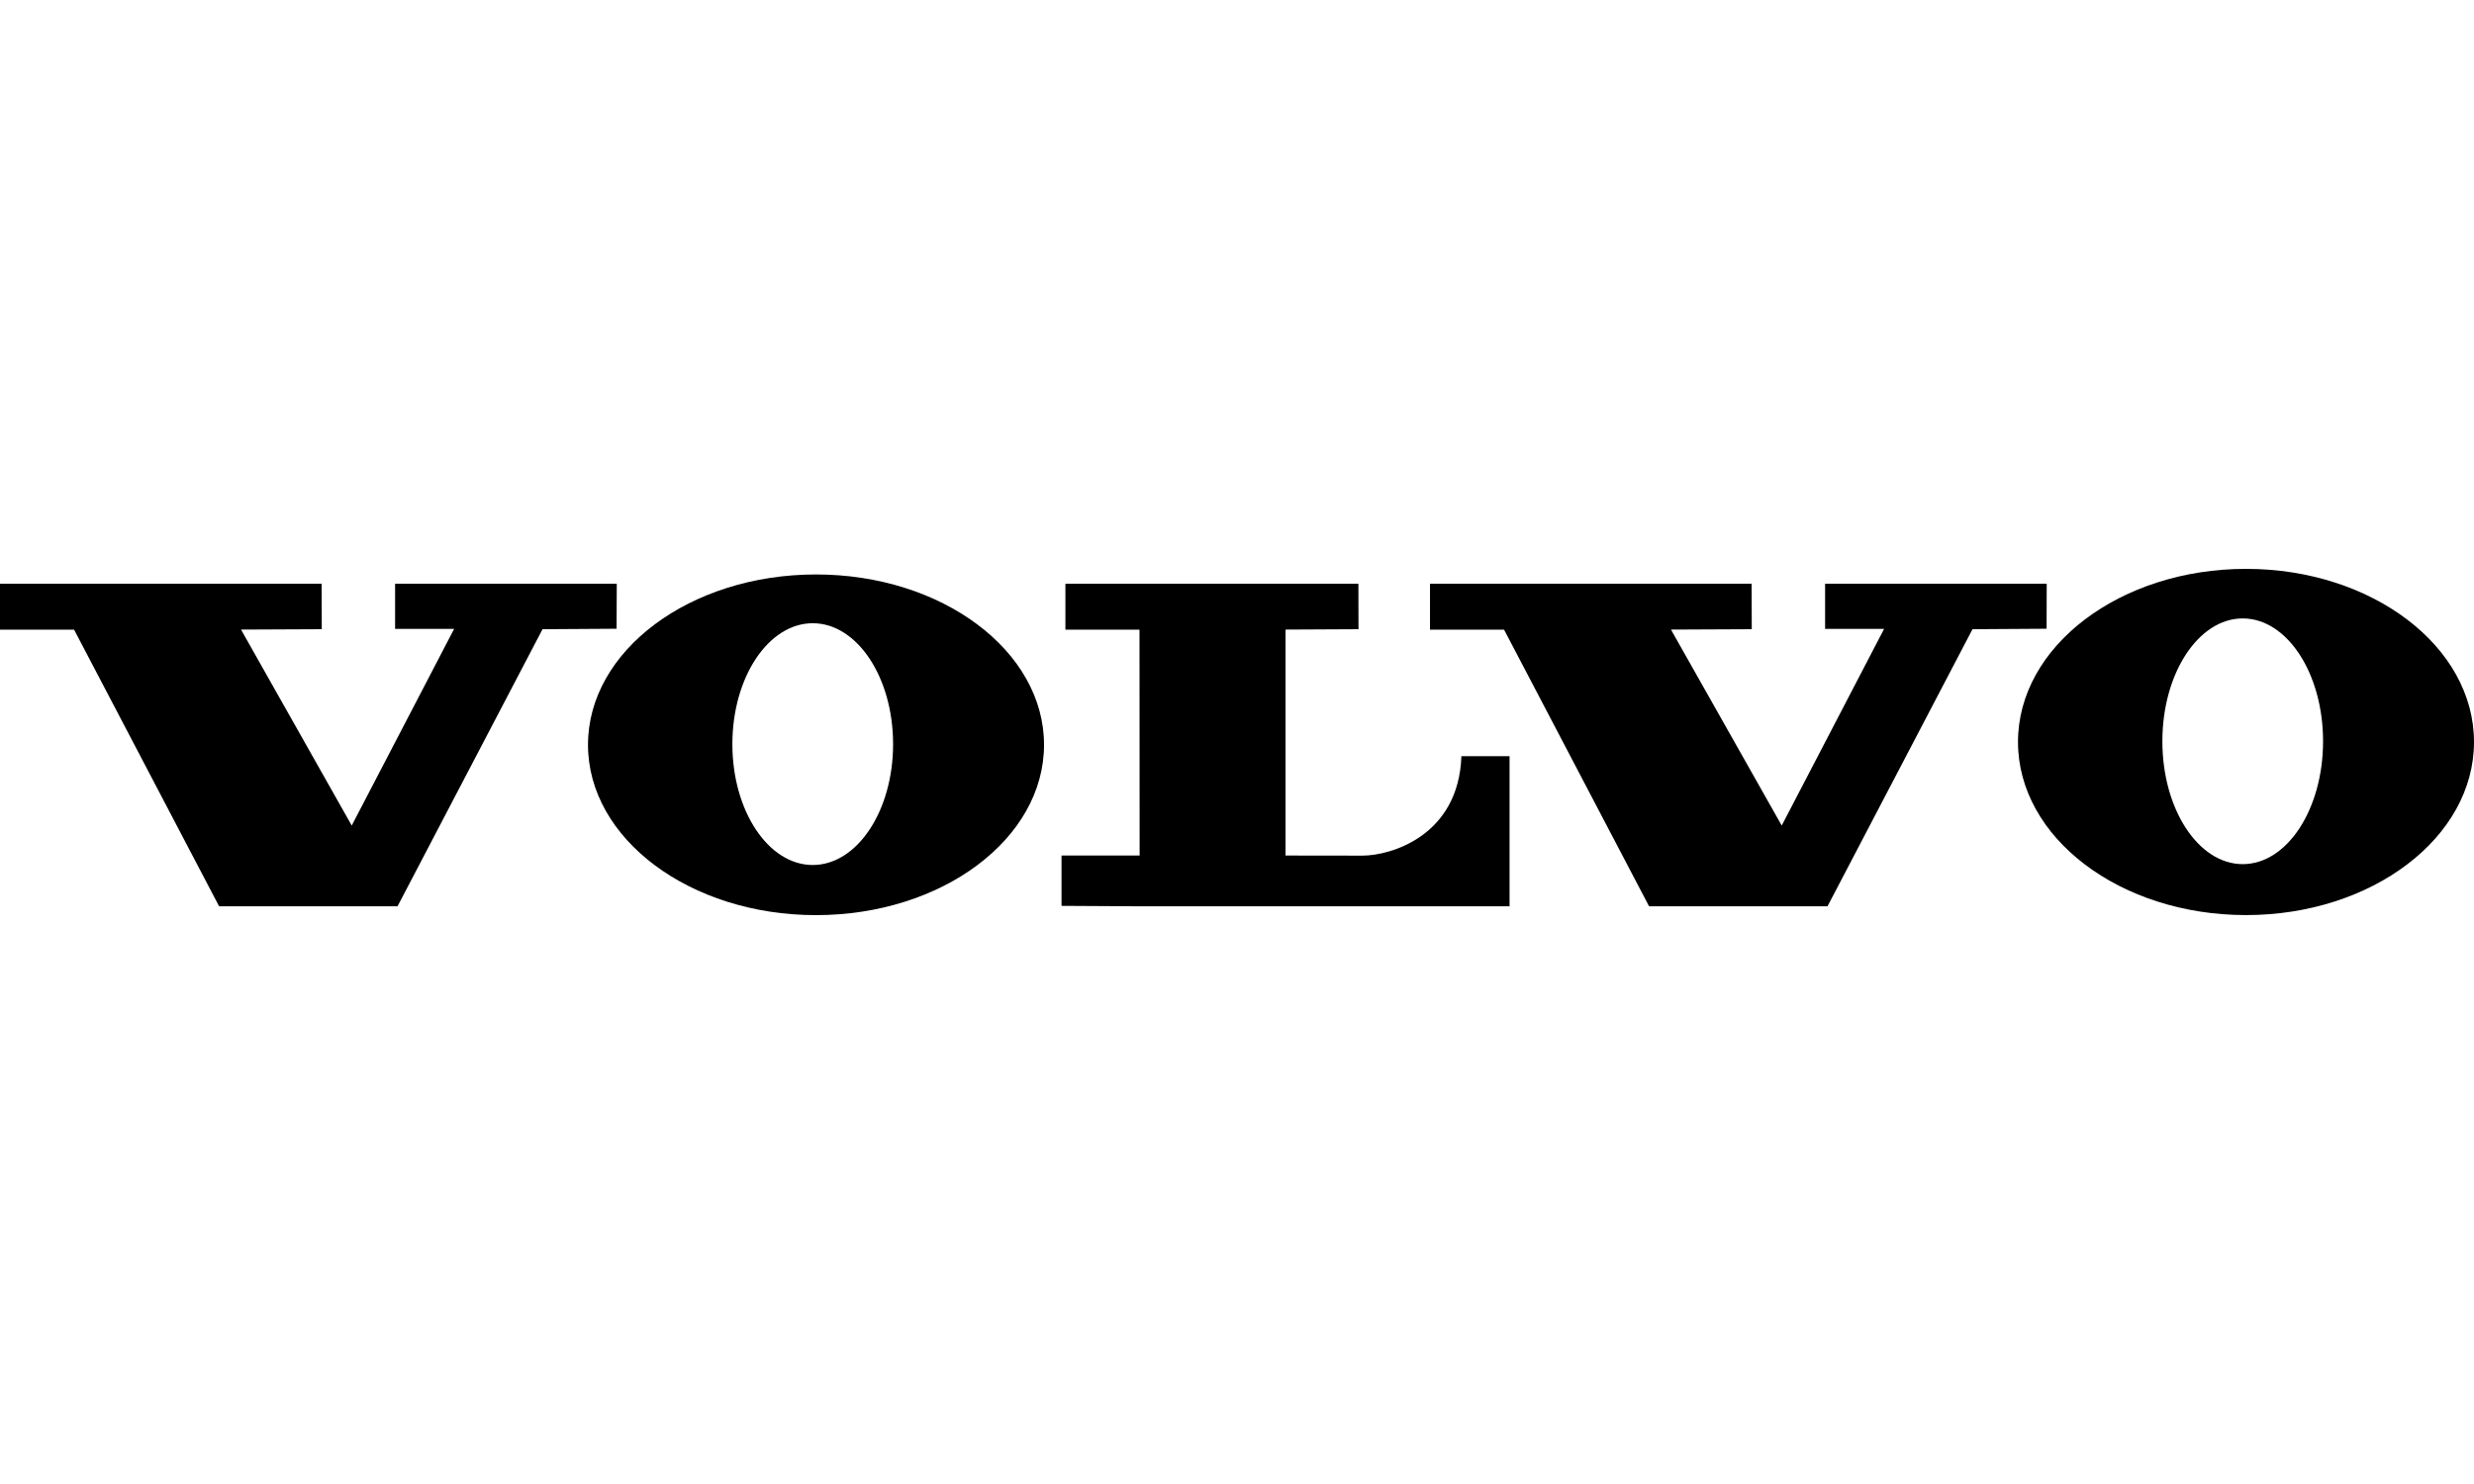<svg width="100" height="60" viewBox="0 0 100 60" fill="none" xmlns="http://www.w3.org/2000/svg">
<path fill-rule="evenodd" clip-rule="evenodd" d="M0 23.601V25.459H2.995L8.856 36.643H16.068L21.929 25.44L24.923 25.421L24.93 23.601H15.97V25.427H18.356L14.217 33.378L9.742 25.455L13.006 25.44L13.001 23.601H0Z" fill="black"/>
<path fill-rule="evenodd" clip-rule="evenodd" d="M57.801 23.601V25.459H60.795L66.656 36.643H73.868L79.729 25.44L82.724 25.421L82.729 23.601H73.771V25.427H76.156L72.018 33.378L67.541 25.455L70.807 25.44L70.801 23.601H57.801Z" fill="black"/>
<path fill-rule="evenodd" clip-rule="evenodd" d="M43.064 23.601V25.459H46.059L46.064 34.59H42.907V36.625L46.066 36.643H61.017V30.572H59.07C58.963 33.787 56.223 34.594 55.068 34.594C54.011 34.594 51.962 34.59 51.962 34.59V25.455L54.911 25.44L54.907 23.601L43.064 23.601Z" fill="black"/>
<path fill-rule="evenodd" clip-rule="evenodd" d="M32.851 34.973C31.057 34.973 29.603 32.786 29.603 30.087C29.603 27.387 31.057 25.198 32.851 25.198C34.645 25.198 36.099 27.387 36.099 30.087C36.099 32.786 34.645 34.973 32.851 34.973ZM32.983 23.226C27.893 23.226 23.767 26.31 23.767 30.113C23.767 33.916 27.893 37 32.983 37C38.073 37 42.2 33.916 42.2 30.113C42.2 26.31 38.073 23.226 32.983 23.226Z" fill="black"/>
<path fill-rule="evenodd" clip-rule="evenodd" d="M90.652 34.938C88.858 34.938 87.404 32.715 87.404 29.971C87.404 27.228 88.858 25.004 90.652 25.004C92.446 25.004 93.899 27.228 93.899 29.971C93.899 32.715 92.446 34.938 90.652 34.938ZM90.784 23C85.693 23 81.568 26.134 81.568 29.999C81.568 33.864 85.693 36.998 90.784 36.998C95.874 36.998 100 33.864 100 29.999C100 26.134 95.874 23 90.784 23Z" fill="black"/>
</svg>
